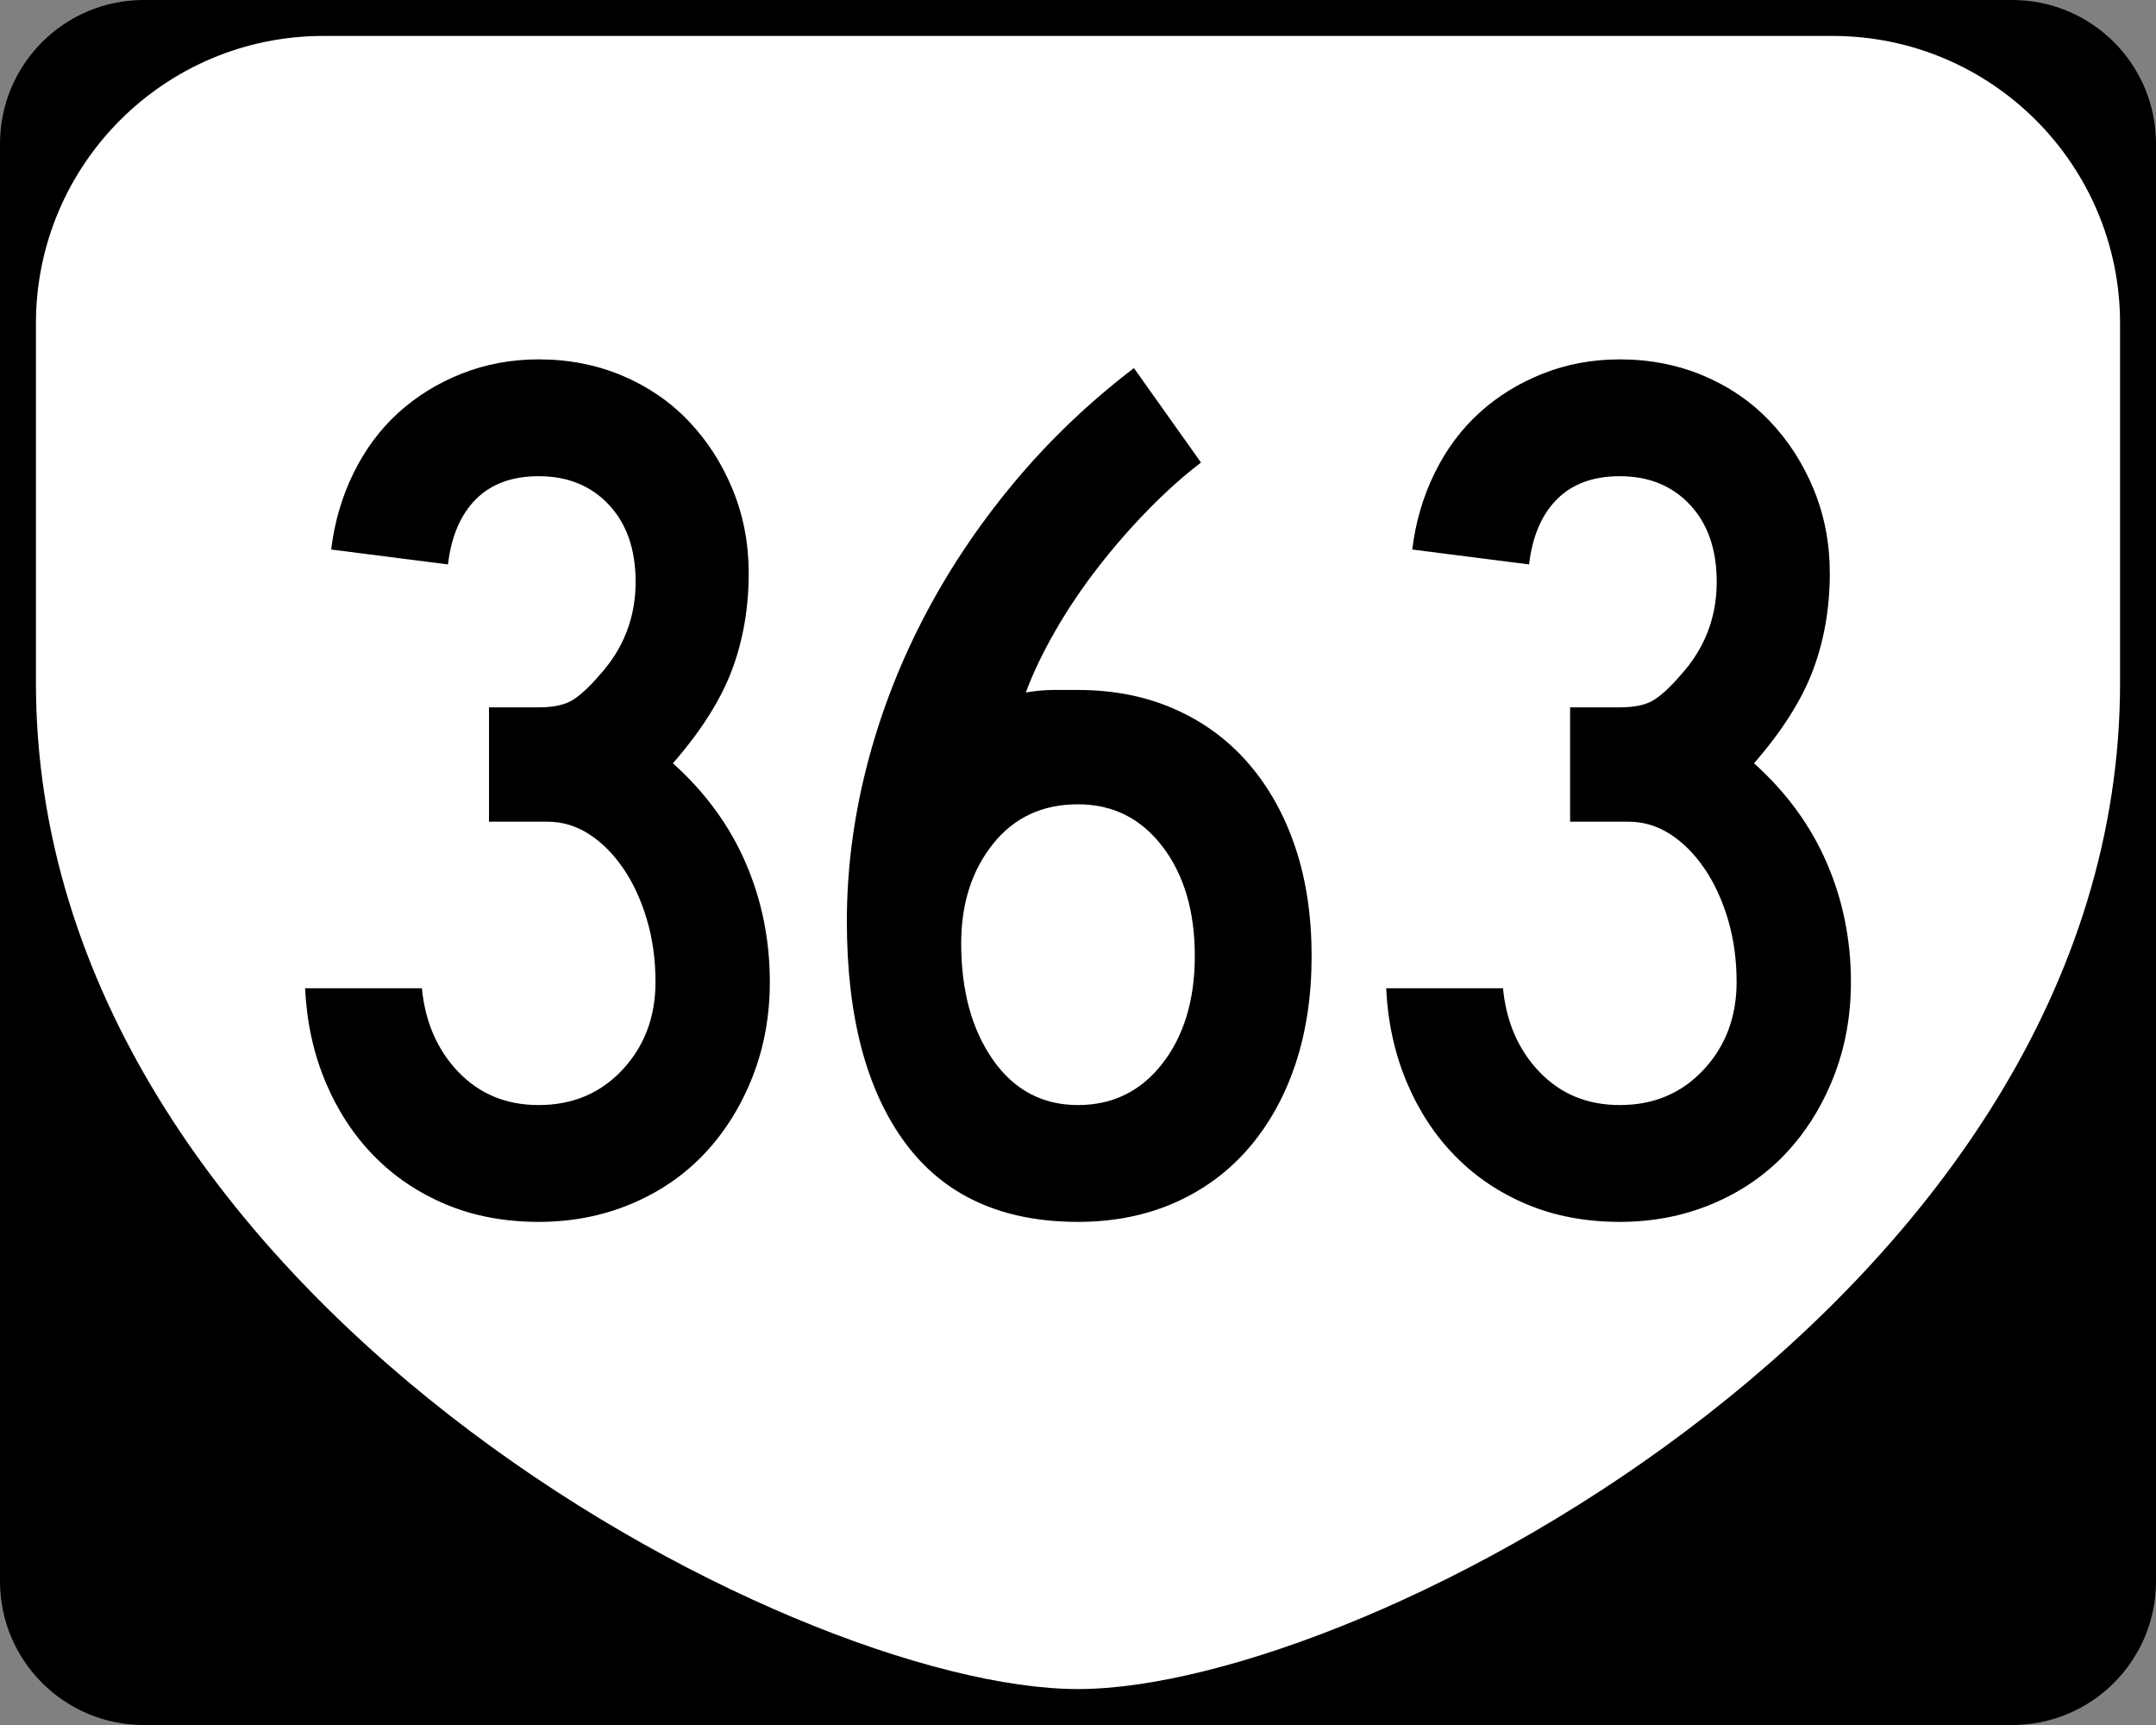 <?xml version="1.0" encoding="utf-8"?>
<!-- Generator: Adobe Illustrator 12.0.0, SVG Export Plug-In . SVG Version: 6.00 Build 51448)  -->
<!DOCTYPE svg PUBLIC "-//W3C//DTD SVG 1.1//EN" "http://www.w3.org/Graphics/SVG/1.1/DTD/svg11.dtd">
<svg  version="1.1" id="Layer_1" xmlns="http://www.w3.org/2000/svg" xmlns:xlink="http://www.w3.org/1999/xlink" width="480" height="384" viewBox="0 0 480 384"
	 overflow="visible" enable-background="new 0 0 480 384" xml:space="preserve">
<rect x="0" y="0" width="480" height="384" fill="#808080" stroke="none"/>
<g>
	<g>
		<path d="M0,32C0,14.327,14.327,0,32,0h416c17.673,0,32,14.327,32,32v320c0,17.674-14.327,32-32,32H32
			c-17.673,0-32-14.326-32-32V32L0,32z"/>
		<path d="M240,192"/>
	</g>
	<path fill-rule="evenodd" clip-rule="evenodd" fill="#FFFFFF" d="M8,72C8,36.653,36.653,8,72,8h336
		c35.347,0,64,28.653,64,64v80c0,136-168,224-232,224S8,288,8,152V72z"/>
</g>
<g>
	<path fill-rule="evenodd" clip-rule="evenodd" d="M171.39,218.605c0,7.562-1.291,14.616-3.873,21.164
		c-2.582,6.547-6.132,12.219-10.651,17.015c-4.519,4.795-9.96,8.53-16.323,11.204
		C134.179,270.663,127.309,272,119.932,272c-7.562,0-14.433-1.291-20.611-3.873
		s-11.527-6.179-16.046-10.79c-4.519-4.61-8.115-10.098-10.79-16.461
		s-4.196-13.325-4.565-20.888h26.006c0.737,7.562,3.458,13.787,8.161,18.675
		c4.703,4.888,10.651,7.331,17.845,7.331c7.562,0,13.787-2.629,18.674-7.885
		c4.888-5.257,7.332-11.758,7.332-19.504c0-4.98-0.646-9.637-1.937-13.972
		c-1.291-4.334-3.043-8.115-5.256-11.343c-2.213-3.228-4.749-5.764-7.608-7.608
		c-2.859-1.844-5.948-2.766-9.268-2.766h-13.003v-25.453h11.066
		c3.319,0,5.855-0.553,7.608-1.66c1.752-1.106,3.735-2.951,5.948-5.533
		c5.349-5.902,8.023-12.819,8.023-20.75c0-7.193-1.982-12.91-5.948-17.152
		c-3.965-4.242-9.176-6.363-15.631-6.363c-5.902,0-10.56,1.706-13.972,5.118
		s-5.487,8.254-6.225,14.524l-26.006-3.32c0.738-6.087,2.398-11.758,4.98-17.014
		c2.583-5.257,5.902-9.729,9.959-13.418c4.058-3.689,8.761-6.594,14.11-8.715
		C108.127,81.061,113.845,80,119.932,80c6.64,0,12.818,1.199,18.536,3.597
		c5.717,2.397,10.651,5.764,14.801,10.098c4.15,4.334,7.424,9.406,9.821,15.216
		s3.597,12.035,3.597,18.674c0,7.747-1.245,14.939-3.735,21.579
		s-6.871,13.557-13.141,20.75c7.193,6.456,12.588,13.833,16.185,22.132
		C169.591,200.346,171.39,209.199,171.39,218.605z"/>
	<path fill-rule="evenodd" clip-rule="evenodd" d="M292.01,212.795c0,8.854-1.198,16.877-3.596,24.069
		c-2.398,7.193-5.856,13.418-10.375,18.675c-4.519,5.256-10.006,9.313-16.461,12.173
		C255.123,270.57,247.93,272,239.999,272c-16.969,0-29.787-5.855-38.456-17.567
		s-13.003-28.173-13.003-49.384c0-11.25,1.429-22.547,4.288-33.89
		c2.859-11.343,7.009-22.317,12.45-32.922s12.127-20.703,20.058-30.294
		s16.969-18.26,27.112-26.006l14.939,21.026
		c-3.873,2.951-7.792,6.455-11.758,10.513s-7.7,8.346-11.204,12.864
		c-3.505,4.519-6.641,9.176-9.406,13.972c-2.768,4.795-4.98,9.406-6.641,13.833
		c2.213-0.369,4.288-0.554,6.226-0.554c1.936,0,3.734,0,5.395,0
		c7.931,0,15.124,1.43,21.579,4.288c6.455,2.859,11.942,6.917,16.461,12.173
		c4.519,5.257,7.977,11.481,10.375,18.675
		C290.812,195.92,292.01,203.942,292.01,212.795z M266.004,212.795
		c0-9.959-2.397-18.074-7.192-24.345c-4.796-6.271-11.066-9.407-18.812-9.407
		c-7.931,0-14.248,2.951-18.951,8.854s-7.055,13.279-7.055,22.133
		c0,10.513,2.352,19.135,7.055,25.867s11.021,10.098,18.951,10.098
		c7.746,0,14.017-3.089,18.812-9.268C263.606,230.548,266.004,222.57,266.004,212.795z"
		/>
	<path fill-rule="evenodd" clip-rule="evenodd" d="M412.08,218.605c0,7.562-1.291,14.616-3.873,21.164
		c-2.582,6.547-6.133,12.219-10.651,17.015c-4.519,4.795-9.96,8.53-16.323,11.204
		C374.869,270.663,367.999,272,360.621,272c-7.562,0-14.432-1.291-20.61-3.873
		s-11.527-6.179-16.046-10.79c-4.519-4.61-8.115-10.098-10.79-16.461
		c-2.674-6.363-4.196-13.325-4.564-20.888h26.006
		c0.737,7.562,3.458,13.787,8.161,18.675s10.651,7.331,17.844,7.331
		c7.562,0,13.787-2.629,18.675-7.885c4.888-5.257,7.331-11.758,7.331-19.504
		c0-4.98-0.645-9.637-1.936-13.972c-1.291-4.334-3.044-8.115-5.257-11.343
		c-2.214-3.228-4.749-5.764-7.608-7.608c-2.858-1.844-5.948-2.766-9.268-2.766
		h-13.003v-25.453h11.065c3.32,0,5.856-0.553,7.608-1.66
		c1.753-1.106,3.735-2.951,5.948-5.533c5.349-5.902,8.023-12.819,8.023-20.75
		c0-7.193-1.982-12.91-5.948-17.152s-9.176-6.363-15.632-6.363
		c-5.901,0-10.559,1.706-13.971,5.118s-5.486,8.254-6.225,14.524l-26.006-3.32
		c0.738-6.087,2.397-11.758,4.98-17.014c2.582-5.257,5.901-9.729,9.959-13.418
		c4.058-3.689,8.761-6.594,14.109-8.715S354.535,80,360.621,80
		c6.641,0,12.819,1.199,18.537,3.597c5.717,2.397,10.65,5.764,14.801,10.098
		c4.149,4.334,7.424,9.406,9.821,15.216s3.597,12.035,3.597,18.674
		c0,7.747-1.245,14.939-3.734,21.579c-2.49,6.64-6.871,13.557-13.143,20.75
		c7.193,6.456,12.589,13.833,16.186,22.132
		C410.281,200.346,412.08,209.199,412.08,218.605z"/>
</g>
</svg>
